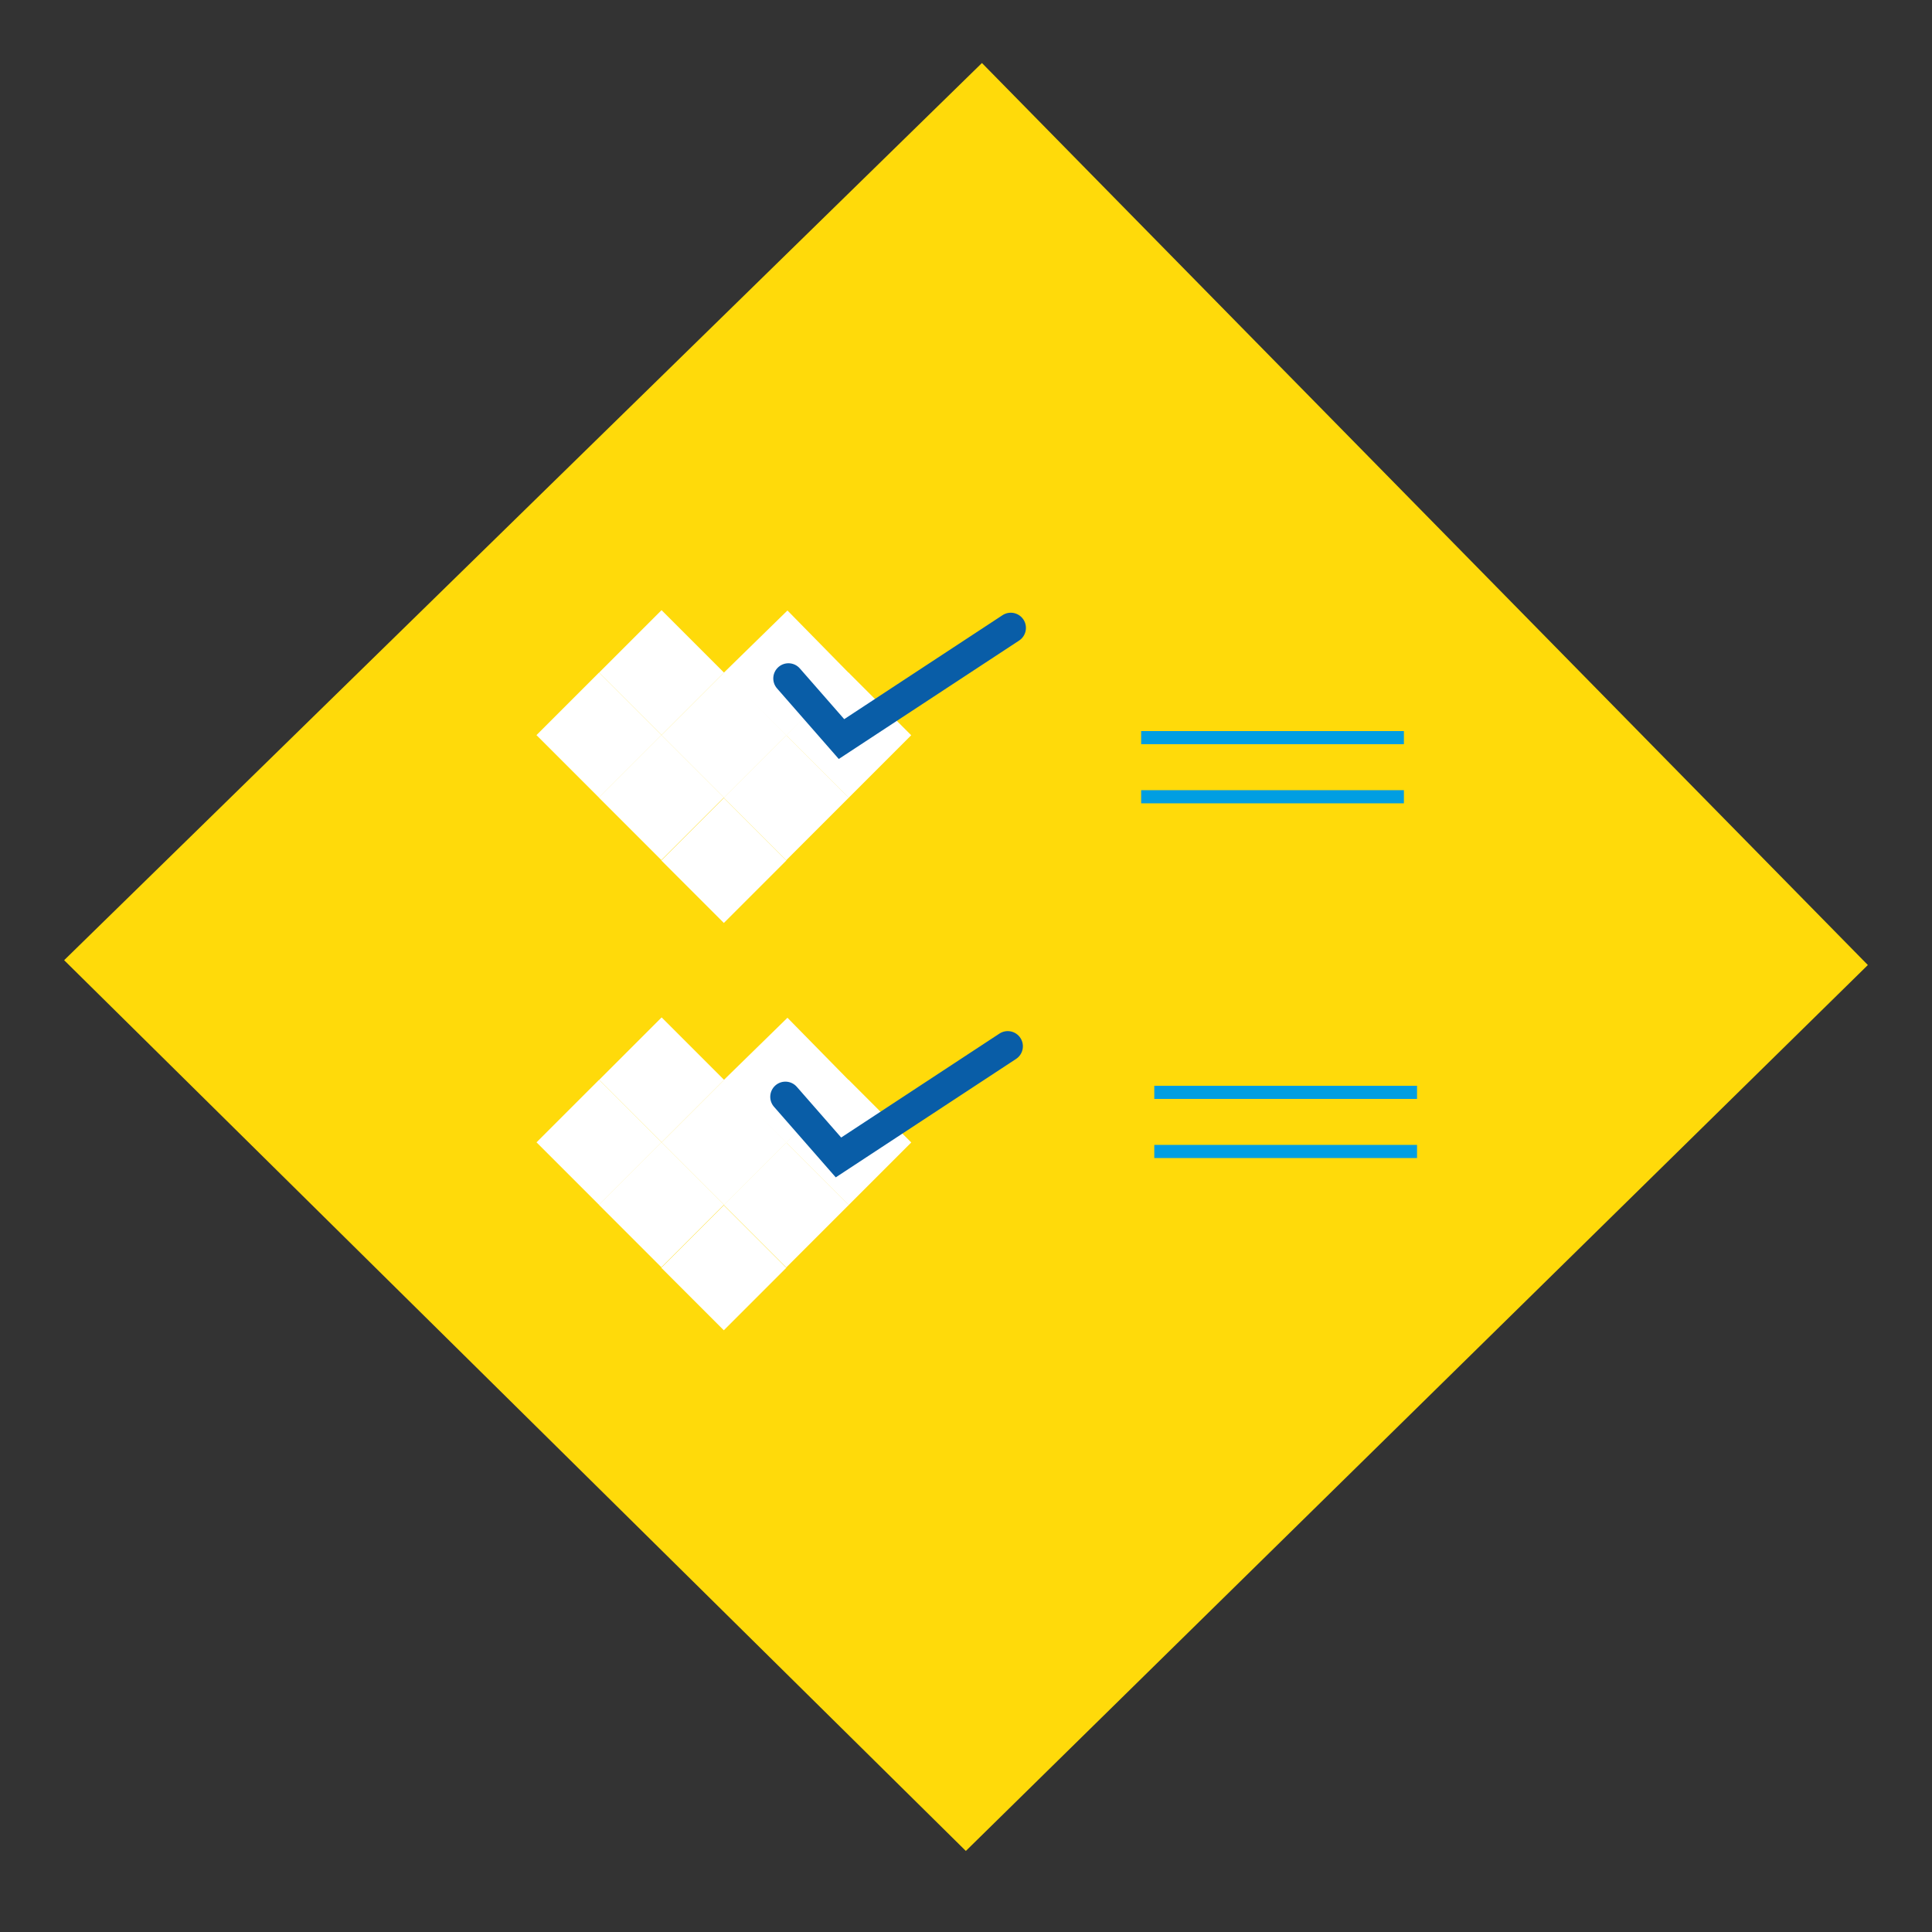 <?xml version="1.0" encoding="utf-8"?>
<!-- Generator: Adobe Illustrator 17.0.0, SVG Export Plug-In . SVG Version: 6.00 Build 0)  -->
<!DOCTYPE svg PUBLIC "-//W3C//DTD SVG 1.1//EN" "http://www.w3.org/Graphics/SVG/1.1/DTD/svg11.dtd">
<svg version="1.1" id="Capa_1" xmlns:x="http://ns.adobe.com/Extensibility/1.0/" xmlns:i="http://ns.adobe.com/AdobeIllustrator/10.0/" xmlns:graph="http://ns.adobe.com/Graphs/1.0/"
	 xmlns="http://www.w3.org/2000/svg" xmlns:xlink="http://www.w3.org/1999/xlink" x="0px" y="0px" width="125px" height="125px"
	 viewBox="0 0 125 125" enable-background="new 0 0 125 125" xml:space="preserve">
<rect x="0" y="0" width="125" height="125" fill="#333333" stroke="none"/>
<polygon fill="#FFDA0A" points="62.49,119.756 4.15,62.125 63.531,4.077 120.85,62.437 "/>
<rect x="39.935" y="40.67" transform="matrix(0.707 0.707 -0.707 0.707 43.322 -17.511)" fill="#FFFFFF" width="5.721" height="5.721"/>
<polygon fill="#FFFFFF" points="41.073,45.32 41.787,44.773 41.073,44.225 "/>
<polygon fill="#FFFFFF" points="41.768,44.773 42.483,45.32 42.483,44.225 "/>
<polygon fill="#FFFFFF" points="42.483,45.32 43.169,44.776 42.483,44.225 "/>
<polygon fill="#FFFFFF" points="43.059,44.161 43.286,44.38 43.513,44.161 "/>
<polygon fill="#FFFFFF" points="43.06,44.162 43.515,44.162 43.287,43.942 "/>
<polygon fill="#FFFFFF" points="43.417,43.694 43.644,43.913 43.872,43.694 "/>
<polygon fill="#FFFFFF" points="43.419,43.695 43.874,43.695 43.645,43.475 "/>
<polygon fill="#FFFFFF" points="43.889,42.511 44.604,43.058 44.604,41.963 "/>
<polygon fill="#FFFFFF" points="43.194,43.058 43.908,42.511 43.194,41.963 "/>
<polygon fill="#FFFFFF" points="42.507,42.514 43.194,43.058 43.194,41.963 "/>
<polygon fill="#FFFFFF" points="42.18,42.019 42.407,42.24 42.634,42.019 "/>
<polygon fill="#FFFFFF" points="42.181,42.02 42.636,42.02 42.409,41.801 "/>
<polygon fill="#FFFFFF" points="42.538,41.553 42.765,41.773 42.992,41.553 "/>
<polygon fill="#FFFFFF" points="42.54,41.553 42.995,41.553 42.766,41.334 "/>
<rect x="52.05" y="44.72" transform="matrix(0.707 0.707 -0.707 0.707 49.727 -24.892)" fill="#FFFFFF" width="5.722" height="5.721"/>
<rect x="35.893" y="44.711" transform="matrix(0.707 0.707 -0.707 0.707 44.989 -13.47)" fill="#FFFFFF" width="5.722" height="5.721"/>
<polygon fill="#FFFFFF" points="56.448,46.766 56.321,46.766 56.321,45.779 55.351,45.779 55.351,46.295 55.224,46.295 
	55.224,45.652 56.448,45.652 "/>
<polygon fill="#FFFFFF" points="56.092,46.994 56.395,47.287 56.697,46.994 "/>
<polygon fill="#FFFFFF" points="56.09,46.995 56.696,46.995 56.392,46.703 "/>
<polygon fill="#FFFFFF" points="55,46.512 55.302,46.805 55.604,46.512 "/>
<polygon fill="#FFFFFF" points="54.997,46.514 55.602,46.514 55.3,46.221 "/>
<polygon fill="#FFFFFF" points="54.911,48.947 54.783,48.947 54.783,47.482 53.313,47.482 53.313,48.262 53.186,48.262 
	53.186,47.354 54.911,47.354 "/>
<polygon fill="#FFFFFF" points="54.421,49.279 54.861,49.706 55.302,49.279 "/>
<polygon fill="#FFFFFF" points="54.418,49.282 55.299,49.282 54.858,48.857 "/>
<polygon fill="#FFFFFF" points="52.83,48.578 53.27,49.004 53.71,48.578 "/>
<polygon fill="#FFFFFF" points="52.826,48.58 53.708,48.58 53.266,48.155 "/>
<path fill="#FFFFFF" d="M38.705,49.952c-0.035,0-0.064-0.029-0.064-0.064v-4.121c0-0.035,0.029-0.064,0.064-0.064
	c0.035,0,0.063,0.029,0.063,0.064v4.121C38.768,49.924,38.74,49.952,38.705,49.952"/>
<polygon fill="#FFFFFF" points="38.971,45.768 38.439,45.768 38.706,45.21 "/>
<path fill="#FFFFFF" d="M37.71,46.973c-0.024,0-0.045-0.018-0.048-0.042c-0.004-0.027,0.015-0.052,0.042-0.056l1.813-0.253
	c0.026-0.004,0.052,0.015,0.055,0.042c0.003,0.027-0.014,0.052-0.042,0.055l-1.812,0.254C37.715,46.973,37.712,46.973,37.71,46.973"
	/>
<polygon fill="#FFFFFF" points="39.468,46.431 39.468,46.929 40.049,46.68 "/>
<polygon fill="#FFFFFF" points="37.748,47.191 37.748,46.694 37.167,46.942 "/>
<polygon fill="#FFFFFF" points="38.358,45.934 38.358,46.432 38.939,46.183 "/>
<path fill="#FFFFFF" d="M37.809,47.324c-0.026,0-0.048-0.02-0.049-0.047c-0.002-0.027,0.02-0.05,0.047-0.052l1.823-0.096
	c0.026-0.002,0.05,0.019,0.051,0.046c0.002,0.027-0.019,0.051-0.047,0.052l-1.822,0.097H37.809z"/>
<path fill="#FFFFFF" d="M39.269,46.592h-0.002l-1.305-0.054c-0.027-0.002-0.049-0.025-0.048-0.052
	c0.001-0.027,0.025-0.049,0.052-0.048l1.305,0.054c0.027,0.002,0.048,0.024,0.048,0.051C39.317,46.572,39.295,46.592,39.269,46.592"
	/>
<polygon fill="#FFFFFF" points="39.221,46.78 39.221,46.282 39.802,46.531 "/>
<polygon fill="#FFFFFF" points="37.973,46.274 37.973,46.772 37.392,46.523 "/>
<polygon fill="#FFFFFF" points="39.583,47.432 39.583,46.935 40.165,47.184 "/>
<path fill="#FFFFFF" d="M38.098,47.704c-0.026,0-0.048-0.02-0.049-0.048c-0.001-0.026,0.02-0.049,0.048-0.05l1.305-0.055
	c0.027-0.001,0.051,0.02,0.052,0.048c0.001,0.027-0.02,0.05-0.048,0.052l-1.305,0.054H38.098z"/>
<polygon fill="#FFFFFF" points="39.359,47.349 39.359,47.847 39.94,47.598 "/>
<polygon fill="#FFFFFF" points="38.147,47.891 38.147,47.393 37.566,47.642 "/>
<polygon fill="#FFFFFF" points="37.882,47.089 37.882,47.587 37.301,47.338 "/>
<path fill="#FFFFFF" d="M39.146,48.031h-0.002l-0.879-0.037c-0.027-0.001-0.048-0.024-0.048-0.052
	c0.002-0.027,0.025-0.048,0.052-0.047l0.879,0.037c0.026,0.002,0.048,0.024,0.047,0.051C39.194,48.011,39.172,48.031,39.146,48.031"
	/>
<polygon fill="#FFFFFF" points="38.298,47.776 38.298,48.111 37.907,47.943 "/>
<polygon fill="#FFFFFF" points="39.114,48.14 39.114,47.806 39.505,47.974 "/>
<polygon fill="#FFFFFF" points="38.468,47.266 38.468,46.768 37.886,47.017 "/>
<polygon fill="#FFFFFF" points="38.852,46.877 38.852,47.375 39.434,47.126 "/>
<polygon fill="#FFFFFF" points="38.508,47.774 38.508,47.435 38.112,47.604 "/>
<polygon fill="#FFFFFF" points="38.757,47.432 38.757,47.809 39.197,47.621 "/>
<path fill="#FFFFFF" d="M38.983,48.34L38.983,48.34l-0.657-0.008c-0.028,0-0.049-0.022-0.049-0.049
	c0.001-0.027,0.022-0.049,0.05-0.049h0.001l0.656,0.008c0.026,0,0.049,0.022,0.048,0.049C39.033,48.318,39.01,48.34,38.983,48.34"/>
<polygon fill="#FFFFFF" points="38.515,48.103 38.515,48.439 38.124,48.271 "/>
<polygon fill="#FFFFFF" points="38.951,48.45 38.951,48.114 39.342,48.283 "/>
<polygon fill="#FFFFFF" points="38.433,49.955 39.002,49.955 38.712,49.636 "/>
<rect x="39.927" y="48.749" transform="matrix(0.707 0.707 -0.707 0.707 49.026 -15.139)" fill="#FFFFFF" width="5.722" height="5.722"/>
<path fill="#FFFFFF" d="M42.72,53.566c-0.064,0-0.116-0.052-0.116-0.115v-1.794c0-0.063,0.052-0.115,0.116-0.115
	c0.063,0,0.115,0.052,0.115,0.115v1.794C42.835,53.514,42.783,53.566,42.72,53.566"/>
<polygon fill="#FFFFFF" points="42.876,51.485 42.818,51.866 40.921,51.385 "/>
<polygon fill="#FFFFFF" points="42.881,51.756 42.774,51.385 40.956,52.112 "/>
<polygon fill="#FFFFFF" points="42.511,51.932 42.571,51.551 44.465,52.046 "/>
<polygon fill="#FFFFFF" points="42.712,51.885 42.881,51.538 41.046,50.858 "/>
<polygon fill="#FFFFFF" points="42.654,51.917 42.955,51.676 41.584,50.278 "/>
<polygon fill="#FFFFFF" points="42.84,51.819 42.814,51.433 40.883,51.752 "/>
<polygon fill="#FFFFFF" points="42.61,51.796 42.975,51.67 42.158,49.892 "/>
<polygon fill="#FFFFFF" points="43.017,51.85 42.892,51.485 41.113,52.302 "/>
<polygon fill="#FFFFFF" points="42.607,51.661 42.93,51.872 43.834,50.136 "/>
<polygon fill="#FFFFFF" points="42.529,51.549 42.688,51.901 44.382,50.918 "/>
<polygon fill="#FFFFFF" points="42.657,51.795 43.043,51.818 42.967,49.863 "/>
<polygon fill="#FFFFFF" points="42.708,51.57 42.788,51.949 44.653,51.36 "/>
<polygon fill="#FFFFFF" points="42.603,51.968 42.981,51.889 42.392,50.022 "/>
<polygon fill="#FFFFFF" points="42.9,51.793 42.514,51.793 42.706,49.845 "/>
<polygon fill="#FFFFFF" points="42.954,51.755 42.605,51.919 41.95,50.074 "/>
<polygon fill="#FFFFFF" points="42.783,51.877 42.448,51.686 43.582,50.09 "/>
<polygon fill="#FFFFFF" points="42.88,51.738 42.607,52.011 41.366,50.498 "/>
<polygon fill="#FFFFFF" points="42.75,52.128 42.477,51.855 43.99,50.615 "/>
<rect x="48.01" y="48.76" transform="matrix(0.707 0.707 -0.707 0.707 51.401 -20.852)" fill="#FFFFFF" width="5.722" height="5.722"/>
<path fill="#FFFFFF" d="M50.573,51.772v-1.317l-0.962,1.317C49.611,51.772,50.589,51.789,50.573,51.772"/>
<polygon fill="#FFFFFF" points="48.811,51.928 52.832,51.928 50.71,53.383 "/>
<path fill="#FFFFFF" d="M50.767,51.769v-1.875l1.37,1.875C52.137,51.769,50.745,51.793,50.767,51.769"/>
<rect x="43.974" y="52.799" transform="matrix(-0.707 -0.707 0.707 -0.707 40.594 128.135)" fill="#FFFFFF" width="5.722" height="5.722"/>
<polygon fill="#FFFFFF" points="50.875,47.59 46.795,43.559 50.948,39.499 54.957,43.582 "/>
<path fill="#FFFFFF" d="M50.723,45.323L50.723,45.323c-0.051,0-0.091-0.042-0.09-0.091l0.015-1.765c0-0.049,0.041-0.089,0.092-0.089
	c0.049,0.001,0.09,0.042,0.089,0.091l-0.016,1.765C50.813,45.283,50.773,45.323,50.723,45.323"/>
<polygon fill="#FFFFFF" points="48.873,43.581 50.758,41.767 50.741,43.598 "/>
<polygon fill="#FFFFFF" points="52.612,43.615 50.759,41.73 50.743,43.597 "/>
<polygon fill="#FFFFFF" points="46.427,55.906 46.418,55.906 45.704,55.216 44.987,55.909 44.995,55.909 45.709,56.6 "/>
<polygon fill="#FFFFFF" points="48.689,55.906 48.681,55.906 47.967,55.216 47.25,55.909 47.258,55.909 47.972,56.6 "/>
<path fill="#FFFFFF" d="M46.825,55.892L46.825,55.892c-0.022,0-0.041-0.009-0.055-0.023l-0.902-0.948
	c-0.022-0.023-0.028-0.055-0.015-0.083c0.012-0.028,0.04-0.047,0.071-0.047h1.842c0.031,0,0.058,0.02,0.071,0.048
	c0.012,0.028,0.005,0.061-0.017,0.083l-0.939,0.948C46.864,55.884,46.845,55.892,46.825,55.892 M46.1,54.945l0.726,0.762
	l0.755-0.762H46.1z"/>
<path fill="#FFFFFF" d="M47.894,55.839c-0.038,0-0.071-0.029-0.076-0.068l-0.19-1.621h-0.383c-0.042,0-0.076-0.035-0.076-0.076
	c0-0.042,0.035-0.076,0.076-0.076h0.451c0.038,0,0.071,0.028,0.075,0.067l0.2,1.689c0.005,0.042-0.025,0.08-0.067,0.085
	C47.9,55.839,47.898,55.839,47.894,55.839"/>
<path fill="#FFFFFF" d="M45.678,55.916c-0.023,0-0.046-0.011-0.06-0.029c-0.015-0.019-0.02-0.043-0.014-0.066l0.235-0.935
	l-0.328-0.429c-0.018-0.023-0.021-0.054-0.009-0.081c0.014-0.026,0.04-0.042,0.069-0.042h0.458c0.042,0,0.077,0.034,0.077,0.076
	c0,0.042-0.035,0.076-0.077,0.076h-0.303l0.257,0.336c0.014,0.019,0.02,0.042,0.014,0.065l-0.22,0.873l1.046-0.02h0.002
	c0.041,0,0.075,0.033,0.076,0.075c0.001,0.043-0.032,0.077-0.074,0.078l-1.147,0.023H45.678z"/>
<rect x="43.972" y="44.719" transform="matrix(0.707 0.707 -0.707 0.707 47.368 -19.18)" fill="#FFFFFF" width="5.721" height="5.721"/>
<polygon fill="#FFFFFF" points="48.061,47.124 46.47,47.124 47.265,47.895 "/>
<polygon fill="#FFFFFF" points="46.475,47.129 48.066,47.129 47.271,46.358 "/>
<path fill="#FFFFFF" d="M47.255,46.117c-0.051,0-0.091-0.041-0.091-0.09v-0.608c0-0.051,0.04-0.092,0.091-0.092
	c0.05,0,0.09,0.041,0.09,0.092v0.608C47.345,46.076,47.305,46.117,47.255,46.117"/>
<path fill="#FFFFFF" d="M47.296,48.913c-0.05,0-0.09-0.041-0.09-0.09v-0.608c0-0.051,0.04-0.092,0.09-0.092
	c0.05,0,0.09,0.041,0.09,0.092v0.608C47.386,48.872,47.346,48.913,47.296,48.913"/>
<path fill="#FFFFFF" d="M49.142,47.228h-0.608c-0.05,0-0.091-0.041-0.091-0.09c0-0.051,0.041-0.092,0.091-0.092h0.608
	c0.05,0,0.09,0.041,0.09,0.092C49.232,47.187,49.192,47.228,49.142,47.228"/>
<path fill="#FFFFFF" d="M46.162,47.245h-0.608c-0.05,0-0.091-0.041-0.091-0.091c0-0.05,0.041-0.091,0.091-0.091h0.608
	c0.05,0,0.09,0.041,0.09,0.091C46.252,47.204,46.212,47.245,46.162,47.245"/>
<path fill="#FFFFFF" d="M47.981,46.435c-0.023,0-0.047-0.008-0.064-0.026c-0.036-0.035-0.036-0.094,0-0.128l0.43-0.429
	c0.035-0.036,0.093-0.036,0.128,0c0.036,0.035,0.036,0.093,0,0.128l-0.429,0.429C48.028,46.427,48.004,46.435,47.981,46.435"/>
<path fill="#FFFFFF" d="M46.033,48.442c-0.023,0-0.047-0.008-0.064-0.026c-0.036-0.035-0.036-0.094,0-0.128l0.429-0.429
	c0.036-0.036,0.093-0.036,0.128,0c0.036,0.035,0.036,0.093,0,0.127l-0.43,0.43C46.08,48.433,46.056,48.442,46.033,48.442"/>
<path fill="#FFFFFF" d="M46.508,46.478c-0.023,0-0.047-0.009-0.064-0.026l-0.43-0.43c-0.036-0.036-0.036-0.093,0-0.128
	c0.036-0.035,0.093-0.035,0.128,0l0.43,0.429c0.035,0.036,0.035,0.093,0,0.129C46.555,46.468,46.531,46.478,46.508,46.478"/>
<path fill="#FFFFFF" d="M48.514,48.426c-0.023,0-0.047-0.008-0.064-0.026l-0.43-0.429c-0.036-0.036-0.036-0.094,0-0.128
	c0.036-0.036,0.093-0.036,0.128,0l0.429,0.429c0.036,0.035,0.036,0.093,0,0.128C48.561,48.418,48.537,48.426,48.514,48.426"/>
<polygon fill="#FFFFFF" points="46.03,49.547 44.935,49.547 45.482,49.029 "/>
<polygon fill="#FFFFFF" points="47.053,49.547 45.958,49.547 46.506,49.029 "/>
<rect x="39.935" y="67.02" transform="matrix(0.707 0.707 -0.707 0.707 61.956 -9.792)" fill="#FFFFFF" width="5.721" height="5.721"/>
<polygon fill="#FFFFFF" points="41.073,70.575 41.073,71.671 41.787,71.123 "/>
<polygon fill="#FFFFFF" points="42.483,71.671 42.483,70.575 41.768,71.122 "/>
<polygon fill="#FFFFFF" points="42.483,70.575 43.17,71.126 42.483,71.671 "/>
<polygon fill="#FFFFFF" points="43.513,70.51 43.059,70.51 43.286,70.73 "/>
<polygon fill="#FFFFFF" points="43.061,70.512 43.515,70.512 43.288,70.292 "/>
<polygon fill="#FFFFFF" points="43.872,70.044 43.418,70.044 43.645,70.264 "/>
<polygon fill="#FFFFFF" points="43.419,70.045 43.873,70.045 43.646,69.825 "/>
<polygon fill="#FFFFFF" points="44.604,68.313 44.604,69.408 43.89,68.861 "/>
<polygon fill="#FFFFFF" points="43.194,69.408 43.194,68.313 43.908,68.861 "/>
<polygon fill="#FFFFFF" points="43.194,68.313 42.507,68.864 43.194,69.408 "/>
<polygon fill="#FFFFFF" points="42.634,68.369 42.18,68.369 42.407,68.59 "/>
<polygon fill="#FFFFFF" points="42.182,68.37 42.635,68.37 42.409,68.15 "/>
<polygon fill="#FFFFFF" points="42.992,67.903 42.539,67.903 42.766,68.123 "/>
<polygon fill="#FFFFFF" points="42.54,67.904 42.994,67.904 42.767,67.684 "/>
<rect x="52.05" y="71.07" transform="matrix(0.707 0.707 -0.707 0.707 68.359 -17.174)" fill="#FFFFFF" width="5.722" height="5.721"/>
<rect x="35.893" y="71.061" transform="matrix(0.707 0.707 -0.707 0.707 63.621 -5.752)" fill="#FFFFFF" width="5.722" height="5.721"/>
<polygon fill="#FFFFFF" points="56.448,73.116 56.321,73.116 56.321,72.129 55.351,72.129 55.351,72.645 55.224,72.645 
	55.224,72.002 56.448,72.002 "/>
<polygon fill="#FFFFFF" points="56.092,73.344 56.697,73.344 56.395,73.636 "/>
<polygon fill="#FFFFFF" points="56.695,73.345 56.09,73.345 56.393,73.053 "/>
<polygon fill="#FFFFFF" points="55,72.862 55.604,72.862 55.301,73.155 "/>
<polygon fill="#FFFFFF" points="55.602,72.863 54.997,72.863 55.3,72.571 "/>
<polygon fill="#FFFFFF" points="54.911,75.297 54.783,75.297 54.783,73.832 53.313,73.832 53.313,74.612 53.186,74.612 
	53.186,73.704 54.911,73.704 "/>
<polygon fill="#FFFFFF" points="54.421,75.629 55.302,75.629 54.861,76.056 "/>
<polygon fill="#FFFFFF" points="55.298,75.632 54.419,75.632 54.858,75.206 "/>
<polygon fill="#FFFFFF" points="52.83,74.929 53.71,74.929 53.27,75.355 "/>
<polygon fill="#FFFFFF" points="53.707,74.93 52.827,74.93 53.267,74.505 "/>
<path fill="#FFFFFF" d="M38.705,76.302c-0.035,0-0.064-0.029-0.064-0.064v-4.121c0-0.035,0.029-0.064,0.064-0.064
	c0.035,0,0.063,0.029,0.063,0.064v4.121C38.768,76.274,38.74,76.302,38.705,76.302"/>
<polygon fill="#FFFFFF" points="38.971,72.118 38.439,72.118 38.706,71.56 "/>
<path fill="#FFFFFF" d="M37.71,73.323c-0.024,0-0.045-0.018-0.048-0.042c-0.004-0.027,0.015-0.052,0.042-0.056l1.813-0.253
	c0.026-0.004,0.052,0.015,0.055,0.042c0.003,0.027-0.014,0.052-0.042,0.055l-1.812,0.254C37.715,73.323,37.712,73.323,37.71,73.323"
	/>
<polygon fill="#FFFFFF" points="39.468,72.781 39.468,73.279 40.049,73.03 "/>
<polygon fill="#FFFFFF" points="37.748,73.541 37.748,73.044 37.167,73.292 "/>
<polygon fill="#FFFFFF" points="38.358,72.284 38.358,72.782 38.939,72.533 "/>
<path fill="#FFFFFF" d="M37.809,73.674c-0.026,0-0.048-0.02-0.049-0.047c-0.002-0.027,0.02-0.05,0.047-0.052l1.823-0.096
	c0.026-0.002,0.05,0.019,0.051,0.046c0.002,0.027-0.019,0.051-0.047,0.052l-1.822,0.097H37.809z"/>
<path fill="#FFFFFF" d="M39.269,72.942h-0.002l-1.305-0.054c-0.027-0.002-0.049-0.025-0.048-0.052
	c0.001-0.027,0.025-0.049,0.052-0.048l1.305,0.054c0.027,0.002,0.048,0.024,0.048,0.051C39.317,72.922,39.295,72.942,39.269,72.942"
	/>
<polygon fill="#FFFFFF" points="39.221,73.13 39.221,72.632 39.802,72.881 "/>
<polygon fill="#FFFFFF" points="37.973,72.624 37.973,73.122 37.392,72.873 "/>
<polygon fill="#FFFFFF" points="39.583,73.782 39.583,73.285 40.165,73.534 "/>
<path fill="#FFFFFF" d="M38.098,74.054c-0.026,0-0.048-0.02-0.049-0.048c-0.001-0.026,0.02-0.049,0.048-0.05l1.305-0.055
	c0.027-0.001,0.051,0.02,0.052,0.048c0.001,0.027-0.02,0.05-0.048,0.052l-1.305,0.054H38.098z"/>
<polygon fill="#FFFFFF" points="39.359,73.699 39.359,74.197 39.94,73.948 "/>
<polygon fill="#FFFFFF" points="38.147,74.241 38.147,73.743 37.566,73.992 "/>
<polygon fill="#FFFFFF" points="37.882,73.439 37.882,73.937 37.301,73.688 "/>
<path fill="#FFFFFF" d="M39.146,74.381h-0.002l-0.879-0.037c-0.027-0.001-0.048-0.024-0.048-0.052
	c0.002-0.027,0.025-0.048,0.052-0.047l0.879,0.037c0.026,0.002,0.048,0.024,0.047,0.051C39.194,74.361,39.172,74.381,39.146,74.381"
	/>
<polygon fill="#FFFFFF" points="38.298,74.126 38.298,74.461 37.907,74.293 "/>
<polygon fill="#FFFFFF" points="39.114,74.49 39.114,74.156 39.505,74.324 "/>
<polygon fill="#FFFFFF" points="38.468,73.616 38.468,73.118 37.886,73.367 "/>
<polygon fill="#FFFFFF" points="38.852,73.227 38.852,73.725 39.434,73.476 "/>
<polygon fill="#FFFFFF" points="38.508,74.124 38.508,73.785 38.112,73.954 "/>
<polygon fill="#FFFFFF" points="38.757,73.782 38.757,74.159 39.197,73.971 "/>
<path fill="#FFFFFF" d="M38.983,74.69L38.983,74.69l-0.657-0.008c-0.028,0-0.049-0.022-0.049-0.049
	c0.001-0.027,0.022-0.049,0.05-0.049h0.001l0.656,0.008c0.026,0,0.049,0.022,0.048,0.049C39.033,74.668,39.01,74.69,38.983,74.69"/>
<polygon fill="#FFFFFF" points="38.515,74.453 38.515,74.789 38.124,74.621 "/>
<polygon fill="#FFFFFF" points="38.951,74.8 38.951,74.464 39.342,74.633 "/>
<polygon fill="#FFFFFF" points="38.433,76.305 39.002,76.305 38.712,75.986 "/>
<rect x="39.927" y="75.099" transform="matrix(0.707 0.707 -0.707 0.707 67.658 -7.421)" fill="#FFFFFF" width="5.722" height="5.722"/>
<path fill="#FFFFFF" d="M42.72,79.916c-0.064,0-0.116-0.052-0.116-0.115v-1.794c0-0.063,0.052-0.115,0.116-0.115
	c0.063,0,0.115,0.052,0.115,0.115v1.794C42.835,79.864,42.783,79.916,42.72,79.916"/>
<polygon fill="#FFFFFF" points="42.876,77.835 42.818,78.216 40.921,77.735 "/>
<polygon fill="#FFFFFF" points="42.881,78.106 42.774,77.735 40.956,78.462 "/>
<polygon fill="#FFFFFF" points="42.511,78.282 42.571,77.901 44.465,78.396 "/>
<polygon fill="#FFFFFF" points="42.712,78.235 42.881,77.888 41.046,77.208 "/>
<polygon fill="#FFFFFF" points="42.654,78.267 42.955,78.026 41.584,76.628 "/>
<polygon fill="#FFFFFF" points="42.84,78.169 42.814,77.783 40.883,78.102 "/>
<polygon fill="#FFFFFF" points="42.61,78.146 42.975,78.02 42.158,76.242 "/>
<polygon fill="#FFFFFF" points="43.017,78.2 42.892,77.835 41.113,78.652 "/>
<polygon fill="#FFFFFF" points="42.607,78.011 42.93,78.222 43.834,76.486 "/>
<polygon fill="#FFFFFF" points="42.529,77.899 42.688,78.251 44.382,77.268 "/>
<polygon fill="#FFFFFF" points="42.657,78.145 43.043,78.168 42.967,76.213 "/>
<polygon fill="#FFFFFF" points="42.708,77.92 42.788,78.299 44.653,77.71 "/>
<polygon fill="#FFFFFF" points="42.603,78.318 42.981,78.239 42.392,76.372 "/>
<polygon fill="#FFFFFF" points="42.9,78.143 42.514,78.143 42.706,76.195 "/>
<polygon fill="#FFFFFF" points="42.954,78.105 42.605,78.269 41.95,76.424 "/>
<polygon fill="#FFFFFF" points="42.783,78.227 42.448,78.036 43.582,76.44 "/>
<polygon fill="#FFFFFF" points="42.88,78.088 42.607,78.361 41.366,76.848 "/>
<polygon fill="#FFFFFF" points="42.75,78.478 42.477,78.205 43.99,76.965 "/>
<rect x="48.01" y="75.11" transform="matrix(0.707 0.707 -0.707 0.707 70.033 -13.134)" fill="#FFFFFF" width="5.722" height="5.722"/>
<path fill="#FFFFFF" d="M50.573,78.122v-1.317l-0.962,1.317C49.611,78.122,50.589,78.139,50.573,78.122"/>
<polygon fill="#FFFFFF" points="48.811,78.278 52.832,78.278 50.71,79.733 "/>
<path fill="#FFFFFF" d="M50.767,78.119v-1.875l1.37,1.875C52.137,78.119,50.745,78.143,50.767,78.119"/>
<rect x="43.974" y="79.149" transform="matrix(-0.707 -0.707 0.707 -0.707 21.962 173.117)" fill="#FFFFFF" width="5.722" height="5.722"/>
<polygon fill="#FFFFFF" points="50.875,73.94 46.795,69.909 50.948,65.849 54.957,69.932 "/>
<path fill="#FFFFFF" d="M50.723,71.673L50.723,71.673c-0.051,0-0.091-0.042-0.09-0.091l0.015-1.765c0-0.049,0.041-0.089,0.092-0.089
	c0.049,0.001,0.09,0.042,0.089,0.091l-0.016,1.765C50.813,71.633,50.773,71.673,50.723,71.673"/>
<polygon fill="#FFFFFF" points="48.873,69.931 50.758,68.117 50.741,69.948 "/>
<polygon fill="#FFFFFF" points="52.612,69.965 50.759,68.08 50.743,69.947 "/>
<polygon fill="#FFFFFF" points="46.427,82.256 46.418,82.256 45.704,81.566 44.987,82.259 44.995,82.259 45.709,82.95 "/>
<polygon fill="#FFFFFF" points="48.689,82.256 48.681,82.256 47.967,81.566 47.25,82.259 47.258,82.259 47.972,82.95 "/>
<path fill="#FFFFFF" d="M46.825,82.242L46.825,82.242c-0.022,0-0.041-0.009-0.055-0.023l-0.902-0.948
	c-0.022-0.023-0.028-0.055-0.015-0.083c0.012-0.028,0.04-0.047,0.071-0.047h1.842c0.031,0,0.058,0.02,0.071,0.048
	c0.012,0.028,0.005,0.061-0.017,0.083l-0.939,0.948C46.864,82.234,46.845,82.242,46.825,82.242 M46.1,81.295l0.726,0.762
	l0.755-0.762H46.1z"/>
<path fill="#FFFFFF" d="M47.894,82.189c-0.038,0-0.071-0.029-0.076-0.068l-0.19-1.621h-0.383c-0.042,0-0.076-0.035-0.076-0.076
	c0-0.042,0.035-0.076,0.076-0.076h0.451c0.038,0,0.071,0.028,0.075,0.067l0.2,1.689c0.005,0.042-0.025,0.08-0.067,0.085
	C47.9,82.189,47.898,82.189,47.894,82.189"/>
<path fill="#FFFFFF" d="M45.678,82.266c-0.023,0-0.046-0.011-0.06-0.029c-0.015-0.019-0.02-0.043-0.014-0.066l0.235-0.935
	l-0.328-0.429c-0.018-0.023-0.021-0.054-0.009-0.081c0.014-0.025,0.04-0.042,0.069-0.042h0.458c0.042,0,0.077,0.034,0.077,0.076
	c0,0.042-0.035,0.076-0.077,0.076h-0.303l0.257,0.336c0.014,0.019,0.02,0.042,0.014,0.065l-0.22,0.873l1.046-0.02h0.002
	c0.041,0,0.075,0.033,0.076,0.075c0.001,0.043-0.032,0.077-0.074,0.078l-1.147,0.023H45.678z"/>
<rect x="43.972" y="71.069" transform="matrix(0.707 0.707 -0.707 0.707 66.002 -11.46)" fill="#FFFFFF" width="5.721" height="5.721"/>
<polygon fill="#FFFFFF" points="48.061,73.474 46.47,73.474 47.265,74.244 "/>
<polygon fill="#FFFFFF" points="46.475,73.479 48.066,73.479 47.271,72.708 "/>
<path fill="#FFFFFF" d="M47.255,72.467c-0.051,0-0.091-0.041-0.091-0.09v-0.608c0-0.051,0.04-0.092,0.091-0.092
	c0.05,0,0.09,0.041,0.09,0.092v0.608C47.345,72.426,47.305,72.467,47.255,72.467"/>
<path fill="#FFFFFF" d="M47.296,75.263c-0.05,0-0.09-0.041-0.09-0.09v-0.608c0-0.051,0.04-0.092,0.09-0.092
	c0.05,0,0.09,0.041,0.09,0.092v0.608C47.386,75.222,47.346,75.263,47.296,75.263"/>
<path fill="#FFFFFF" d="M49.142,73.578h-0.608c-0.05,0-0.091-0.041-0.091-0.09c0-0.051,0.041-0.092,0.091-0.092h0.608
	c0.05,0,0.09,0.041,0.09,0.092C49.232,73.537,49.192,73.578,49.142,73.578"/>
<path fill="#FFFFFF" d="M46.162,73.595h-0.608c-0.05,0-0.091-0.041-0.091-0.091c0-0.05,0.041-0.091,0.091-0.091h0.608
	c0.05,0,0.09,0.041,0.09,0.091C46.252,73.554,46.212,73.595,46.162,73.595"/>
<path fill="#FFFFFF" d="M47.981,72.785c-0.023,0-0.047-0.008-0.064-0.026c-0.036-0.035-0.036-0.094,0-0.128l0.43-0.429
	c0.035-0.036,0.093-0.036,0.128,0c0.036,0.035,0.036,0.093,0,0.128l-0.429,0.429C48.028,72.777,48.004,72.785,47.981,72.785"/>
<path fill="#FFFFFF" d="M46.033,74.792c-0.023,0-0.047-0.008-0.064-0.026c-0.036-0.035-0.036-0.094,0-0.128l0.429-0.429
	c0.036-0.036,0.093-0.036,0.128,0c0.036,0.035,0.036,0.093,0,0.127l-0.43,0.43C46.08,74.783,46.056,74.792,46.033,74.792"/>
<path fill="#FFFFFF" d="M46.508,72.828c-0.023,0-0.047-0.009-0.064-0.026l-0.43-0.43c-0.036-0.036-0.036-0.093,0-0.128
	c0.036-0.035,0.093-0.035,0.128,0l0.43,0.429c0.035,0.036,0.035,0.093,0,0.129C46.555,72.818,46.531,72.828,46.508,72.828"/>
<path fill="#FFFFFF" d="M48.514,74.776c-0.023,0-0.047-0.008-0.064-0.026l-0.43-0.429c-0.036-0.036-0.036-0.094,0-0.128
	c0.036-0.036,0.093-0.036,0.128,0l0.429,0.429c0.036,0.035,0.036,0.093,0,0.128C48.561,74.768,48.537,74.776,48.514,74.776"/>
<polygon fill="#FFFFFF" points="46.03,75.897 44.935,75.897 45.482,75.379 "/>
<polygon fill="#FFFFFF" points="47.053,75.897 45.958,75.897 46.506,75.379 "/>
<path fill="#095DA7" d="M54.269,49.106l-3.995-4.566c-0.357-0.408-0.315-1.027,0.093-1.384c0.408-0.357,1.027-0.316,1.384,0.093
	l2.87,3.28l10.238-6.724c0.452-0.298,1.061-0.173,1.358,0.282c0.297,0.452,0.171,1.06-0.281,1.357L54.269,49.106z"/>
<path fill="#095DA7" d="M54.073,76.175l-3.995-4.566c-0.357-0.407-0.315-1.027,0.092-1.384c0.408-0.357,1.027-0.315,1.384,0.093
	l2.87,3.28l10.238-6.724c0.451-0.297,1.06-0.172,1.358,0.282c0.297,0.452,0.171,1.06-0.281,1.357L54.073,76.175z"/>
<rect x="73.832" y="47.3" fill="#009EE2" width="17" height="0.85"/>
<rect x="73.832" y="51.125" fill="#009EE2" width="17" height="0.85"/>
<rect x="74.682" y="70.25" fill="#009EE2" width="17" height="0.85"/>
<rect x="74.682" y="74.075" fill="#009EE2" width="17" height="0.85"/>
</svg>
